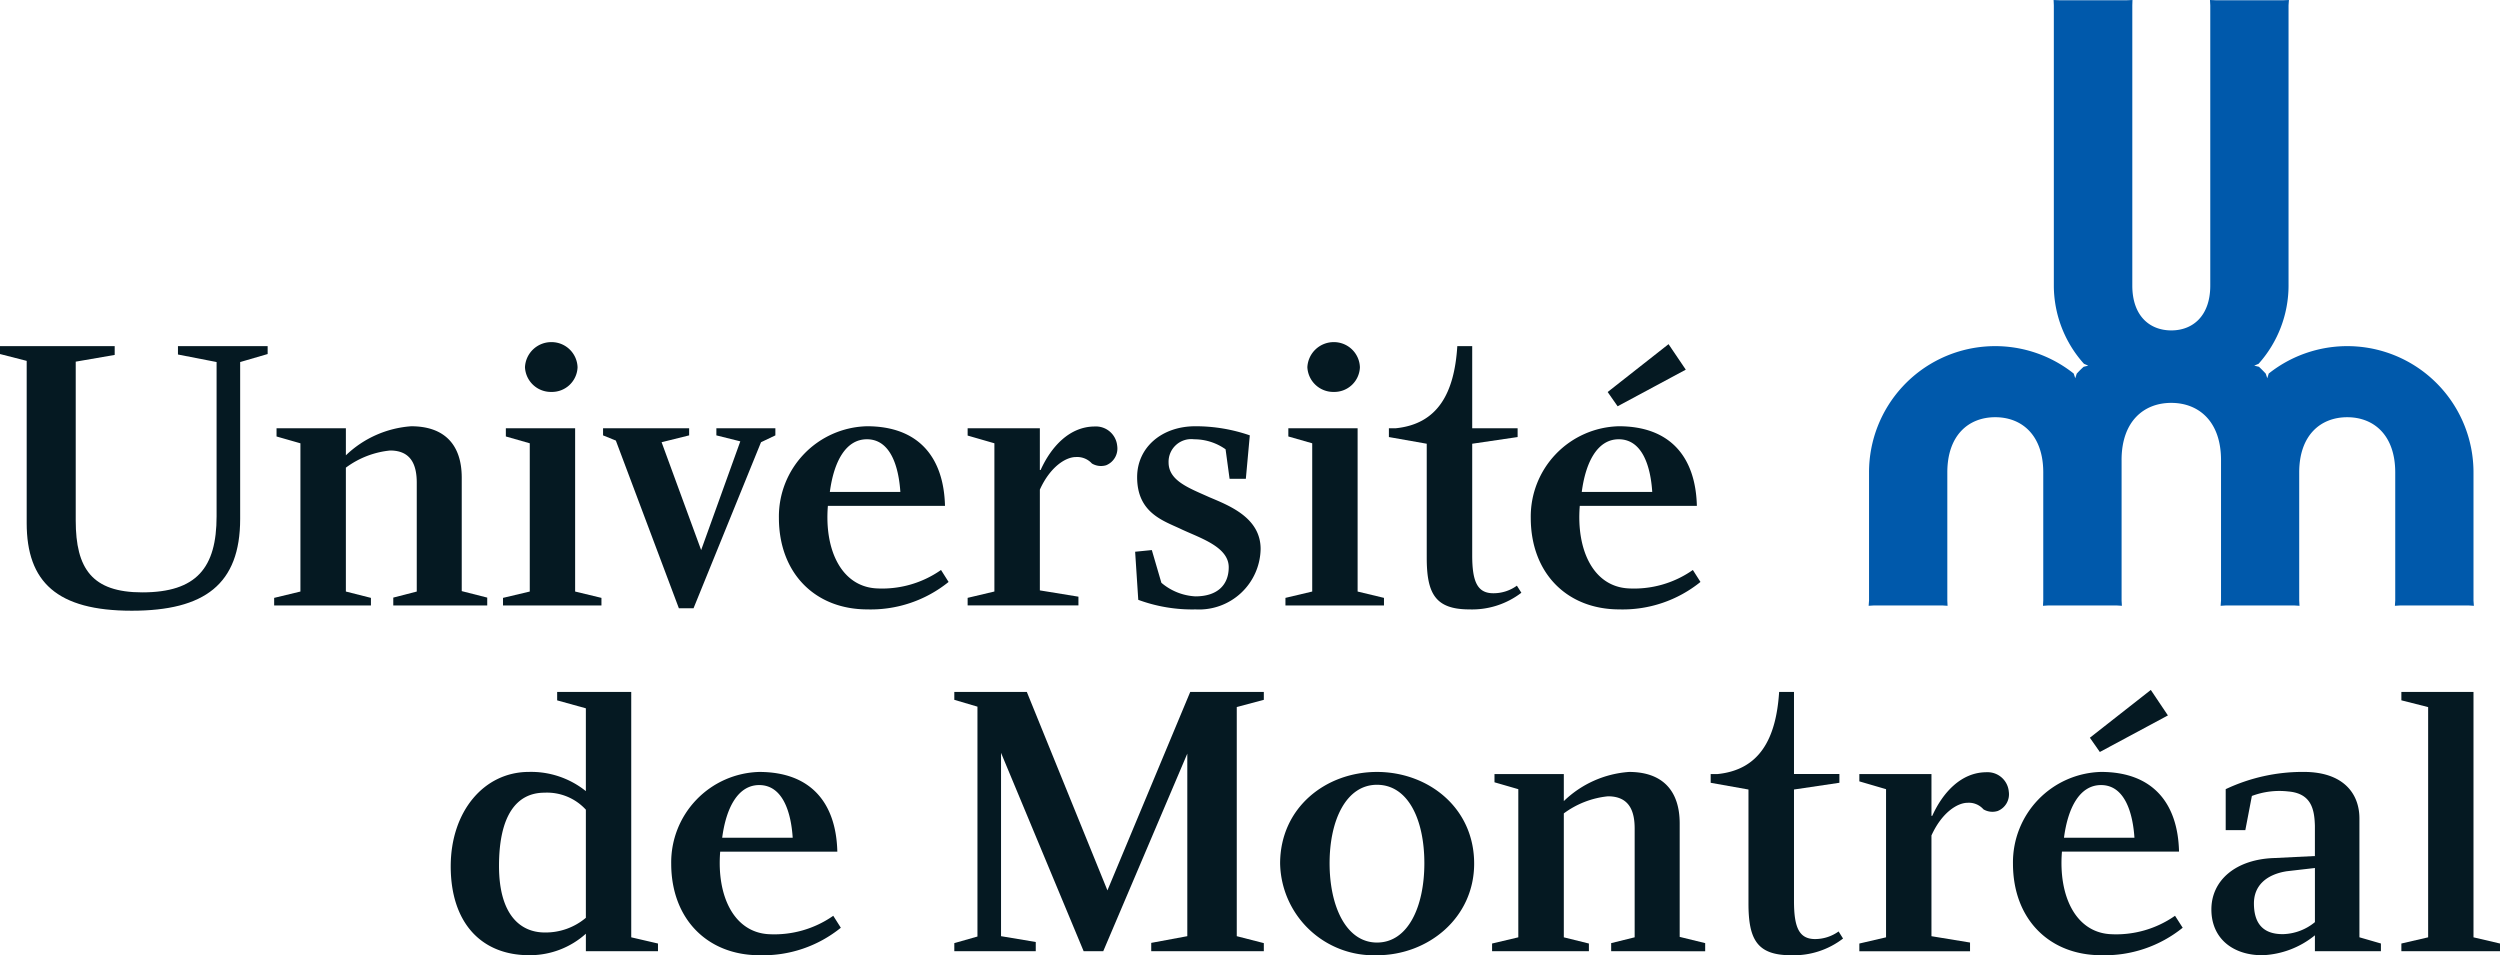 <?xml version="1.0" encoding="UTF-8"?>
<svg xmlns="http://www.w3.org/2000/svg" viewBox="0 0 209.371 80">
  <defs>
    <style>.cls-1{fill:#0059ab;}.cls-2{fill:#051922;}</style>
  </defs>
  <g id="Calque_2" data-name="Calque 2">
    <g id="Calque_1-2" data-name="Calque 1">
      <path class="cls-1" d="M177.68,38.528V50.296l.025.438-.455-.029h-5.704l-.45.029.024-.438V39.566c0-3.132-1.8-4.625-4.023-4.625-2.217,0-4.012,1.493-4.012,4.625v10.73l.02.438-.45-.029H156.951l-.455.029.033-.438V39.566a10.564,10.564,0,0,1,17.141-8.281l.13.393.123-.385a7.862,7.862,0,0,1,.581-.577l.384-.094-.359-.155a9.825,9.825,0,0,1-2.524-6.555V.449L171.986,0l.455.02h5.7l.45-.02-.014.449V23.913c0,2.547,1.455,3.758,3.267,3.758,1.8,0,3.263-1.21,3.263-3.758V.449L185.082,0l.458.02h5.708l.446-.02-.032.449V23.913a9.838,9.838,0,0,1-2.511,6.555l-.364.155.396.094c.197.184.384.372.572.577l.127.385.119-.393a10.57,10.57,0,0,1,17.15,8.281v10.73l.032.438-.455-.029h-5.704l-.455.029.028-.438v-10.73c0-3.132-1.8-4.625-4.019-4.625-2.225,0-4.023,1.493-4.023,4.625v10.73l.024.438-.446-.029h-5.709l-.45.029.033-.438V38.529c0-3.243-1.873-4.788-4.167-4.788-2.301-.001-4.162,1.545-4.162,4.788"></path>
      <path class="cls-2" d="M49.065,79.664h6.04v-.645l-2.24-.52V57.946H46.661v.708l2.404.666v6.935a7.316,7.316,0,0,0-4.772-1.608c-3.766,0-6.546,3.312-6.546,7.908,0,4.703,2.539,7.442,6.575,7.442a7.016,7.016,0,0,0,4.744-1.8v1.465m-.001-2.797A5.222,5.222,0,0,1,45.63,78.094c-2.069,0-3.839-1.5-3.839-5.574,0-4.192,1.447-6.134,3.811-6.134A4.417,4.417,0,0,1,49.065,67.81Z"></path>
      <polyline class="cls-2" points="105.843 57.946 105.843 58.609 103.577 59.214 103.577 78.404 105.843 78.985 105.843 79.664 96.414 79.664 96.414 78.964 99.435 78.404 99.435 63.115 92.394 79.664 90.754 79.664 83.835 63.05 83.835 78.404 86.743 78.891 86.743 79.664 79.922 79.664 79.922 78.985 81.86 78.433 81.86 59.181 79.922 58.609 79.922 57.946 85.994 57.946 92.745 74.569 99.681 57.946 105.843 57.946"></polyline>
      <path class="cls-2" d="M115.321,64.649c-4.273,0-8.113,2.973-8.113,7.676A7.843,7.843,0,0,0,115.321,80c4.265,0,8.137-3.112,8.137-7.675.001-4.703-3.872-7.676-8.137-7.676m0,1.076c2.6,0,3.967,2.903,3.967,6.571,0,3.635-1.365,6.641-3.967,6.641-2.567,0-3.97-3.005-3.97-6.641S112.754,65.724,115.321,65.724Z"></path>
      <path class="cls-2" d="M193.869,69.188v2.503l-3.378.167c-3.254.099-5.291,1.869-5.291,4.307,0,2.457,1.833,3.835,4.265,3.835A7.433,7.433,0,0,0,193.87,78.33v1.333h5.528v-.646l-1.8-.52V68.553c0-2.167-1.423-3.906-4.661-3.906a15.095,15.095,0,0,0-6.538,1.444v3.431h1.644l.548-2.862a6.557,6.557,0,0,1,3.042-.377c1.967.164,2.2,1.535,2.237,2.904m0,8.04a4.372,4.372,0,0,1-2.642,1.005c-1.93.029-2.465-1.169-2.465-2.576,0-1.432.968-2.404,2.74-2.69l2.368-.273v4.535Z"></path>
      <polyline class="cls-2" points="209.372 79.019 209.372 79.664 201.111 79.664 201.111 79.019 203.353 78.499 203.353 59.218 201.111 58.65 201.111 57.946 207.151 57.946 207.151 78.499 209.372 79.019"></polyline>
      <path class="cls-2" d="M18.139,30.32l-3.235-.63v-.703h7.511V29.65l-2.302.671V43.463c0,5.464-2.981,7.684-9.078,7.684-6.26,0-8.8-2.4-8.8-7.344V30.222L0,29.65v-.662H9.605v.736l-3.263.564V43.594c0,4.032,1.374,6.016,5.569,6.016,4.551,0,6.228-2.057,6.228-6.372V30.32"></path>
      <path class="cls-2" d="M31.065,50.071v.634H22.96v-.634L25.16,49.54V37.126l-2-.572v-.688h5.807v2.266a8.797,8.797,0,0,1,5.467-2.433c2.805,0,4.236,1.562,4.236,4.302v9.504l2.135.543v.659h-7.868v-.659l1.966-.507V40.433c0-1.439-.437-2.704-2.232-2.704a7.447,7.447,0,0,0-3.705,1.436V49.54l2.099.531"></path>
      <polyline class="cls-2" points="48.166 49.54 50.37 50.071 50.37 50.705 42.126 50.705 42.126 50.071 44.367 49.54 44.367 37.125 42.364 36.553 42.364 35.865 48.166 35.865 48.166 49.54"></polyline>
      <path class="cls-2" d="M48.37,30.754a2.147,2.147,0,0,1-2.2,2.069,2.172,2.172,0,0,1-2.204-2.069A2.205,2.205,0,0,1,46.17,28.652a2.179,2.179,0,0,1,2.2,2.102"></path>
      <polyline class="cls-2" points="113.698 49.54 115.906 50.071 115.906 50.705 107.654 50.705 107.654 50.071 109.896 49.54 109.896 37.125 107.896 36.553 107.896 35.865 113.698 35.865 113.698 49.54"></polyline>
      <path class="cls-2" d="M113.89,30.754a2.145,2.145,0,0,1-2.192,2.069,2.175,2.175,0,0,1-2.208-2.069,2.209,2.209,0,0,1,2.208-2.102,2.178,2.178,0,0,1,2.192,2.102"></path>
      <polyline class="cls-2" points="51.576 36.896 50.505 36.462 50.505 35.865 57.714 35.865 57.714 36.462 55.408 37.035 58.72 46.068 61.999 36.962 59.995 36.462 59.995 35.865 64.936 35.865 64.936 36.462 63.734 37.035 58.082 50.942 56.855 50.942 51.576 36.896"></polyline>
      <path class="cls-2" d="M69.332,42.367h9.81c-.102-4.101-2.237-6.669-6.538-6.669a7.561,7.561,0,0,0-7.372,7.671c0,4.633,3.03,7.667,7.406,7.667a10.378,10.378,0,0,0,6.805-2.299l-.634-1.002a8.585,8.585,0,0,1-5.471,1.538c-2.868-.201-4.308-3.206-4.004-6.907m6.072-1.17H69.498c.335-2.535,1.333-4.408,3.104-4.408C74.606,36.789,75.265,39.128,75.403,41.197Z"></path>
      <path class="cls-2" d="M104.669,36.459l-.332,3.639h-1.362l-.335-2.47a4.544,4.544,0,0,0-2.634-.838,1.897,1.897,0,0,0-2.139,1.934c0,1.542,1.701,2.143,3.402,2.911,1.636.695,4.306,1.701,4.306,4.335a5.156,5.156,0,0,1-5.434,5.067,13.065,13.065,0,0,1-4.813-.802l-.262-4.028,1.398-.139.801,2.74a4.783,4.783,0,0,0,2.838,1.137c1.902,0,2.801-1.002,2.801-2.441,0-1.701-2.368-2.433-3.934-3.165-1.468-.708-3.737-1.333-3.737-4.376,0-2.494,2.069-4.265,4.87-4.265a13.852,13.852,0,0,1,4.563.761"></path>
      <polyline class="cls-2" points="141.181 30.958 139.738 28.823 134.639 32.831 135.473 34.025 141.181 30.958"></polyline>
      <path class="cls-2" d="M132.304,42.367h9.806c-.102-4.101-2.237-6.669-6.543-6.669a7.563,7.563,0,0,0-7.368,7.671c0,4.633,3.038,7.667,7.413,7.667a10.365,10.365,0,0,0,6.8-2.299l-.638-1.002a8.556,8.556,0,0,1-5.471,1.538c-2.868-.201-4.298-3.206-4-6.907m6.068-1.17h-5.901c.331-2.535,1.332-4.408,3.095-4.408C137.575,36.789,138.241,39.128,138.372,41.197Z"></path>
      <path class="cls-2" d="M91.691,35.718c-2.135,0-3.672,1.718-4.539,3.643h-.066V35.865H81.038v.613l2.241.646v12.414l-2.241.531v.634h9.279v-.732l-3.231-.527v-8.44c.879-1.938,2.184-2.727,3.014-2.727a1.665,1.665,0,0,1,1.345.54,1.486,1.486,0,0,0,1.194.146,1.51,1.51,0,0,0,.925-1.623,1.791,1.791,0,0,0-1.874-1.623"></path>
      <path class="cls-2" d="M133.068,79.019v.645H124.959v-.645l2.197-.52V66.093l-1.995-.577v-.691h5.806v2.266a8.743,8.743,0,0,1,5.464-2.442c2.806,0,4.24,1.575,4.24,4.31V78.462l2.135.523v.679H134.933v-.679l1.967-.487v-9.11c0-1.435-.429-2.699-2.237-2.699a7.471,7.471,0,0,0-3.696,1.432V78.499l2.101.52"></path>
      <path class="cls-2" d="M166.37,64.673c-2.138,0-3.676,1.722-4.547,3.652h-.066v-3.5h-6.04v.613l2.236.654V78.499l-2.236.52v.645h9.27v-.728l-3.231-.531V69.969c.884-1.946,2.192-2.736,3.022-2.736a1.618,1.618,0,0,1,1.333.548,1.482,1.482,0,0,0,1.19.139,1.506,1.506,0,0,0,.932-1.623,1.782,1.782,0,0,0-1.864-1.624"></path>
      <path class="cls-2" d="M127.037,49.049a3.33,3.33,0,0,1-1.976.634c-1.332,0-1.766-.969-1.766-3.174V37.162l3.803-.56v-.736h-3.803V28.988h-1.248c-.245,3.938-1.636,6.518-5.152,6.878h-.577v.736l3.169.56V46.71c0,3.022.732,4.326,3.574,4.326a6.774,6.774,0,0,0,4.351-1.395l-.376-.592"></path>
      <path class="cls-2" d="M153.981,78.007a3.399,3.399,0,0,1-1.967.638c-1.345,0-1.77-.977-1.77-3.177V66.12l3.803-.564v-.732h-3.803V57.946H149c-.254,3.93-1.64,6.518-5.152,6.879h-.581v.732l3.165.564v9.544c0,3.034.736,4.335,3.574,4.335A6.767,6.767,0,0,0,154.352,78.6l-.372-.592"></path>
      <path class="cls-2" d="M60.315,71.326h9.81c-.098-4.101-2.232-6.677-6.543-6.677a7.576,7.576,0,0,0-7.369,7.676c0,4.64,3.034,7.675,7.401,7.675a10.351,10.351,0,0,0,6.804-2.303l-.634-1.001a8.608,8.608,0,0,1-5.467,1.537c-2.866-.201-4.301-3.207-4.003-6.907M66.387,70.16H60.482c.332-2.539,1.337-4.412,3.1-4.412C65.586,65.749,66.257,68.092,66.387,70.16Z"></path>
      <path class="cls-2" d="M172.684,71.322h9.806c-.093-4.098-2.236-6.674-6.53-6.674a7.574,7.574,0,0,0-7.377,7.676c0,4.64,3.03,7.675,7.405,7.675a10.403,10.403,0,0,0,6.809-2.303l-.642-1.001a8.594,8.594,0,0,1-5.467,1.537c-2.87-.201-4.305-3.211-4.003-6.911m8.874-11.405-1.432-2.135-5.103,4.003.834,1.194ZM178.756,70.16h-5.901c.331-2.539,1.329-4.412,3.104-4.412C177.954,65.749,178.621,68.092,178.756,70.16Z"></path>
    </g>
  </g>
</svg>
